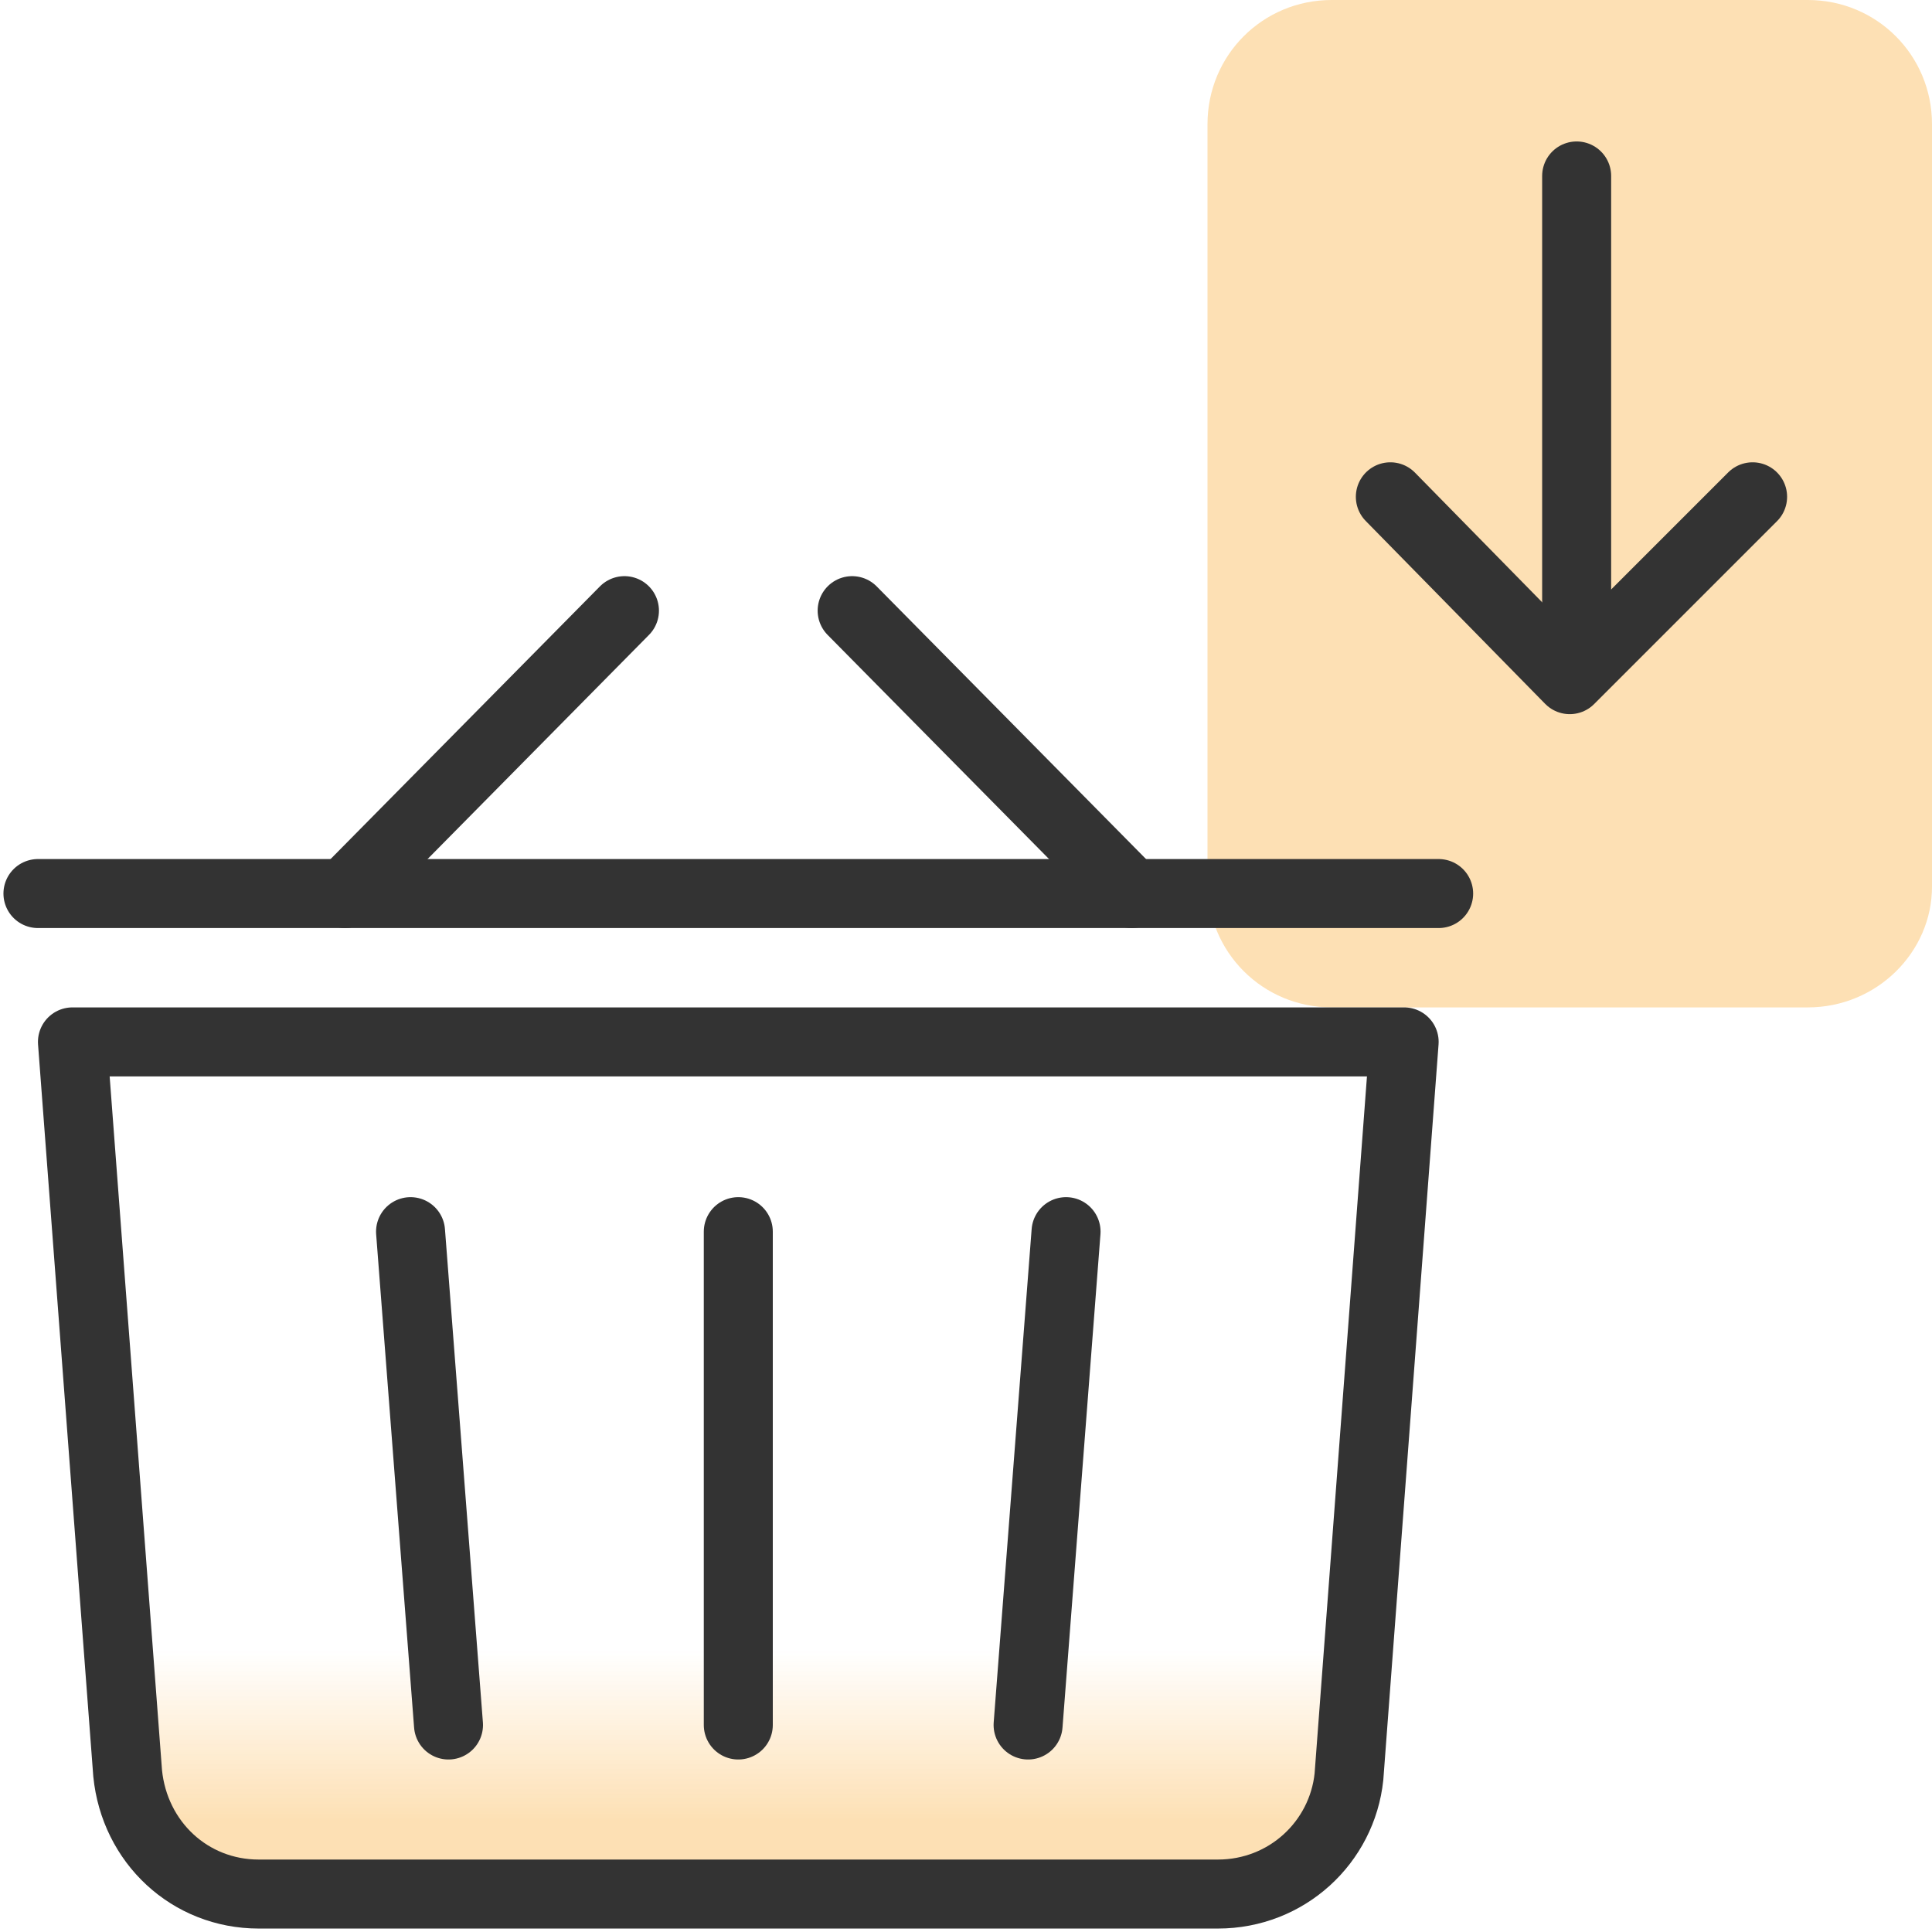 <?xml version="1.0" encoding="utf-8"?>
<!-- Generator: Adobe Illustrator 26.3.1, SVG Export Plug-In . SVG Version: 6.00 Build 0)  -->
<svg version="1.1" id="Layer_1" xmlns="http://www.w3.org/2000/svg" xmlns:xlink="http://www.w3.org/1999/xlink" x="0px" y="0px"
	 width="56px" height="56px" viewBox="0 0 56 56" style="enable-background:new 0 0 56 56;" xml:space="preserve">
<style type="text/css">
	.st0{fill:#FDE0B4;}
	.st1{fill:url(#SVGID_1_);}
	.st2{fill:none;stroke:#333333;stroke-width:2;stroke-linecap:round;stroke-linejoin:round;}
</style>
<path class="st0" d="M52.4,29.2H38.6c-2,0-3.6-1.6-3.6-3.6v-22c0-2,1.6-3.6,3.6-3.6h13.8c2,0,3.6,1.6,3.6,3.6v22.1
	C56,27.6,54.4,29.2,52.4,29.2z"/>
<linearGradient id="SVGID_1_" gradientUnits="userSpaceOnUse" x1="21.4" y1="764.9" x2="21.4" y2="753.146" gradientTransform="matrix(1 0 0 1 0 -710)">
	<stop  offset="0.18" style="stop-color:#FDE0B4"/>
	<stop  offset="0.6" style="stop-color:#FDE0B4;stop-opacity:0"/>
</linearGradient>
<path class="st1" d="M35.3,54.9H7.5c-2,0-3.6-1.5-3.8-3.5L2.1,30.2h38.6l-1.6,21.3C38.9,53.4,37.3,54.9,35.3,54.9z"/>
<g>
	<line class="st2" x1="45.7" y1="5.1" x2="45.7" y2="17.4"/>
	<polyline class="st2" points="50.8,14.4 45.5,19.7 40.3,14.4 	"/>
</g>
<g>
	<line class="st2" x1="1.1" y1="25.9" x2="41.7" y2="25.9"/>
	<path class="st2" d="M35.3,54.9H7.5c-2,0-3.6-1.5-3.8-3.5L2.1,30.2h38.6l-1.6,21.3C38.9,53.4,37.3,54.9,35.3,54.9z"/>
	<g>
		<line class="st2" x1="24.7" y1="17.7" x2="32.8" y2="25.9"/>
		<line class="st2" x1="30.9" y1="35.7" x2="29.8" y2="50"/>
		<line class="st2" x1="18.1" y1="17.7" x2="10" y2="25.9"/>
		<line class="st2" x1="11.9" y1="35.7" x2="13" y2="50"/>
		<line class="st2" x1="21.4" y1="50" x2="21.4" y2="35.7"/>
	</g>
</g>
</svg>
